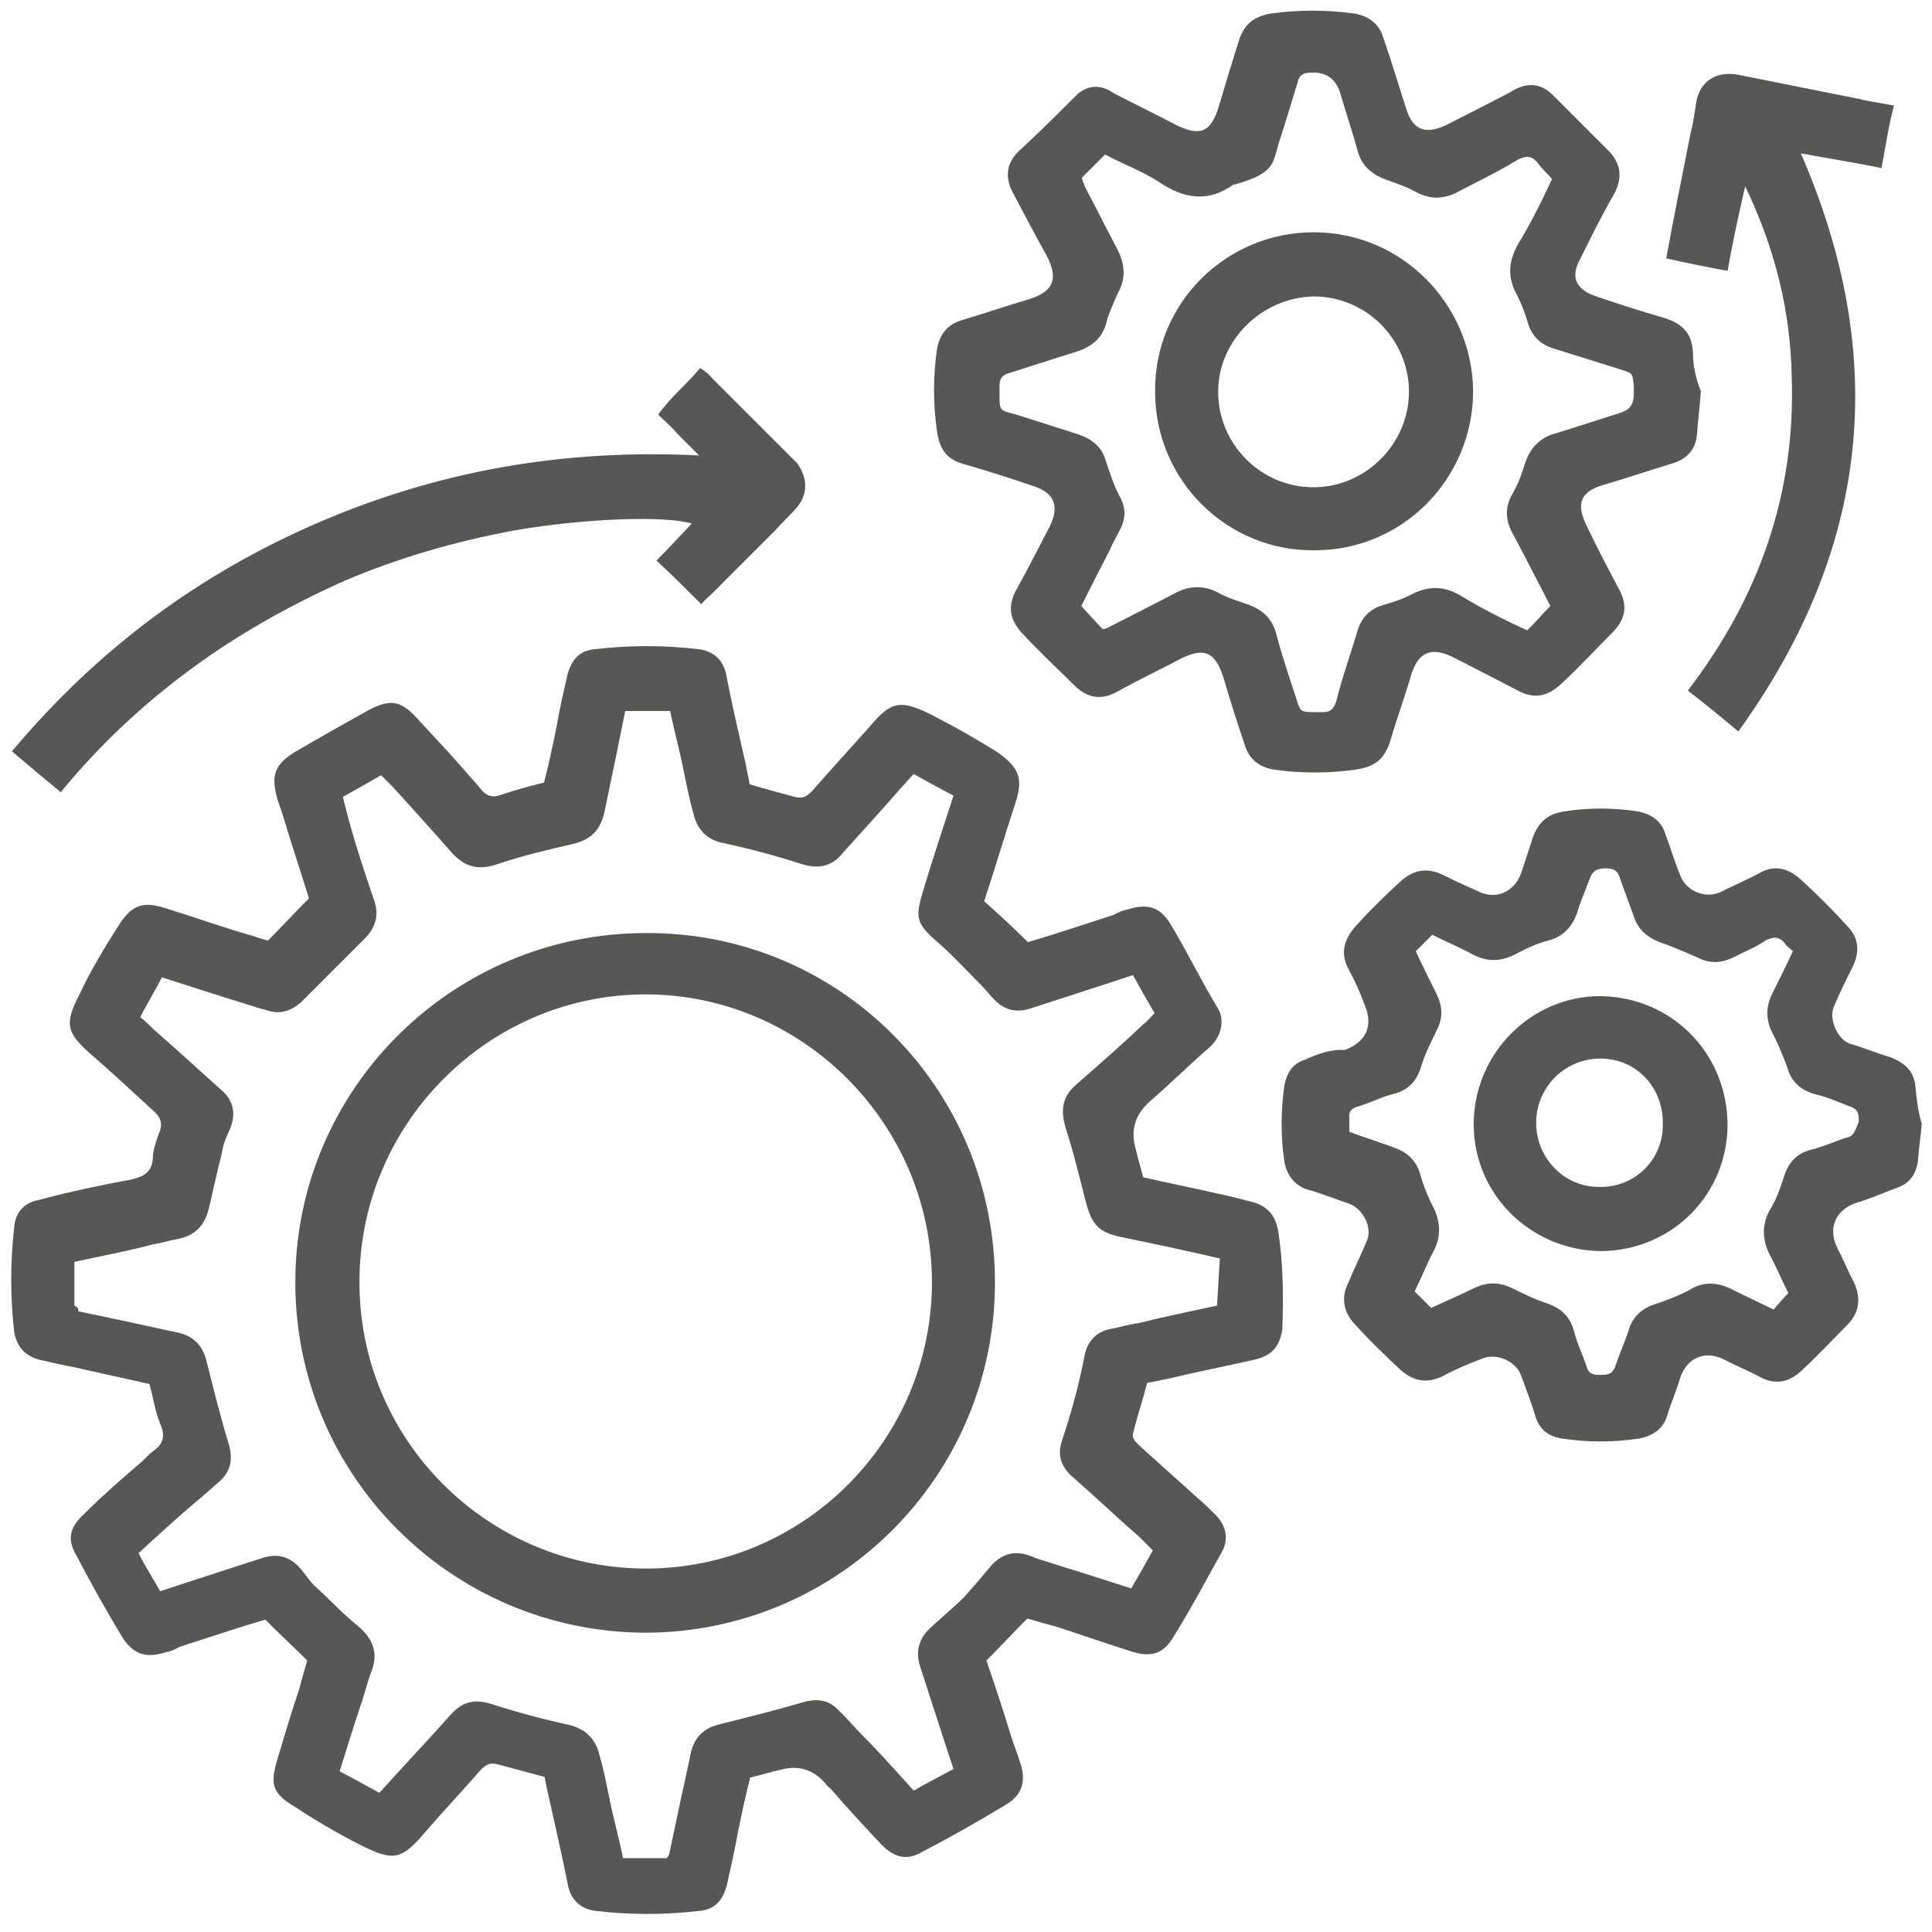 <?xml version="1.0" encoding="utf-8"?>
<!-- Generator: $$$/GeneralStr/196=Adobe Illustrator 27.6.0, SVG Export Plug-In . SVG Version: 6.00 Build 0)  -->
<svg version="1.1" id="Ebene_1" xmlns="http://www.w3.org/2000/svg" xmlns:xlink="http://www.w3.org/1999/xlink" x="0px" y="0px"
	 viewBox="0 0 340.2 340.2" style="enable-background:new 0 0 340.2 340.2;" xml:space="preserve">
<style type="text/css">
	.st0{fill:#575756;}
</style>
<path class="st0" d="M225.1,216.9c-0.5-2.9-1.9-4.6-4.8-5.3c-1.9-0.5-3.8-1-5.8-1.4c-4.3-1-8.9-1.9-13.2-2.9c-0.5-1.9-1-3.6-1.4-5.3
	c-0.8-3,0-5.7,2.4-7.9c3.6-3.1,7-6.5,10.6-9.6c2.2-1.9,2.9-5,1.4-7.2c-2.9-4.8-5.3-9.8-8.2-14.6c-1.9-3.1-4.1-3.6-7.4-2.6
	c-1,0.2-1.7,0.5-2.6,1c-5.3,1.7-10.3,3.4-15.1,4.8c-2.6-2.6-5-4.8-7.7-7.2c1.9-5.8,3.6-11.5,5.5-17.3c1.4-4.3,0.7-6.2-3.1-8.9
	c-3.8-2.4-7.7-4.6-11.8-6.7c-5.3-2.6-7-2.4-10.8,2.2c-3.4,3.8-6.7,7.4-10.1,11.3c-1,1-1.7,1.4-3.1,1c-2.6-0.7-5.3-1.4-7.9-2.2
	c-0.2-1.2-0.5-2.4-0.7-3.6c-1.2-5.3-2.4-10.3-3.4-15.6c-0.5-2.6-2.2-4.3-5-4.6c-6-0.7-12-0.7-18,0c-2.9,0.2-4.3,1.9-5,4.6
	c-0.7,3.1-1.4,6-1.9,9.1c-0.7,3.4-1.4,6.7-2.2,9.8c-2.9,0.7-5.3,1.4-7.7,2.2c-1.4,0.5-2.4,0.2-3.4-1c-0.5-0.7-1.2-1.4-1.9-2.2
	c-2.9-3.4-6-6.7-8.9-9.8c-3.1-3.6-5-4.1-9.1-1.9c-4.3,2.4-8.6,4.8-13,7.4c-3.6,2.2-4.1,4.3-2.9,8.4c0.5,1.4,1,2.9,1.4,4.3
	c1.4,4.6,2.9,9.1,4.1,13c-2.6,2.6-4.8,5-7.2,7.4c-1.2-0.2-2.2-0.7-3.4-1c-4.8-1.4-9.6-3.1-14.4-4.6c-4.3-1.4-6.2-0.7-8.6,3.1
	c-2.4,3.8-4.8,7.7-6.7,11.8c-2.9,5.5-2.4,7,2.2,11c3.6,3.1,7.2,6.5,10.6,9.6c1.4,1.2,1.9,2.4,1,4.3c-0.5,1.4-1,2.9-1,4.3
	c-0.2,2.4-1.7,3.1-3.8,3.6c-5.5,1-11,2.2-16.3,3.6c-2.6,0.5-4.1,2.2-4.3,4.8c-0.7,6.2-0.7,12.2,0,18.5c0.5,2.6,1.9,4.1,4.3,4.8
	c2.2,0.5,4.3,1,6.5,1.4c4.3,1,8.6,1.9,13,2.9c0.7,2.4,1,4.8,1.9,7c1,2.2,0.5,3.6-1.2,4.8c-1,0.7-1.4,1.4-2.4,2.2
	c-3.4,2.9-6.7,5.8-9.8,8.9c-2.4,2.2-3.1,4.3-1.4,7.2c2.6,5,5.3,9.8,8.2,14.6c1.9,2.9,4.1,3.6,7.4,2.6c1-0.2,1.7-0.5,2.6-1
	c5.3-1.7,10.3-3.4,15.1-4.8c2.6,2.6,5,4.8,7.4,7.2c-0.5,1.7-1,3.4-1.4,5c-1.4,4.1-2.6,8.2-3.8,12.2c-1.4,4.6-1,6.2,3.1,8.6
	c3.6,2.4,7.4,4.6,11.5,6.7c5.8,2.9,7.2,2.6,11.3-2.2c3.1-3.6,6.5-7.2,9.8-11c1-1,1.7-1.4,3.1-1c2.6,0.7,5.3,1.4,8.2,2.2
	c0.2,1.2,0.5,2.4,0.7,3.4c1.2,5.3,2.4,10.6,3.4,15.6c0.5,2.6,2.2,4.3,5,4.6c6,0.7,12,0.7,18,0c2.9-0.2,4.3-1.9,5-4.6
	c0.7-3.1,1.4-6.2,1.9-9.1c0.7-3.4,1.4-6.7,2.2-9.8c2.2-0.5,3.6-1,5.5-1.4c3-0.8,5.6,0,7.7,2.4c0.2,0.2,0.5,0.7,1,1
	c2.9,3.4,6,6.7,8.9,9.8c2.2,2.2,4.3,2.9,7,1.4c5-2.6,10.1-5.5,14.9-8.4c2.9-1.7,3.6-4.1,2.6-7.2c-0.5-1.7-1.2-3.4-1.7-5
	c-1.4-4.6-2.9-9.1-4.3-13.2c2.6-2.6,4.8-5,7.2-7.4c1.7,0.5,3.4,1,5,1.4c4.3,1.4,8.6,2.9,13,4.3c3.6,1.2,5.8,0.7,7.7-2.4
	c3.1-5,5.8-10.1,8.6-15.1c1.2-2.2,0.7-4.6-1.2-6.5c-1-1-1.9-1.9-3.1-2.9c-3.4-3.1-6.7-6-10.1-9.1c-0.7-0.7-1.7-1.4-1.2-2.6
	c0.7-2.9,1.7-5.8,2.4-8.6c1.4-0.2,2.4-0.5,3.6-0.7c5-1.2,10.1-2.2,15.4-3.4c2.9-0.7,4.3-2.2,4.8-5.3
	C226,228.7,226,222.9,225.1,216.9z M214.3,229.9c-4.6,1-9.1,1.9-13.9,3.1c-1.7,0.2-3.1,0.7-4.8,1c-2.6,0.5-4.1,2.2-4.6,4.6
	c-1,5.3-2.4,10.3-4.1,15.4c-0.7,2.4,0,4.3,1.9,6c4.1,3.6,7.9,7.2,12,10.8l2.2,2.2c-1.2,2.2-2.4,4.3-3.8,6.7
	c-5.3-1.7-10.6-3.4-15.8-5c-0.7-0.2-1.4-0.5-1.9-0.7c-3.1-1.2-5.5-0.2-7.4,2.2c-1.4,1.7-2.9,3.4-4.3,5c-1.9,1.9-3.8,3.4-5.8,5.3
	c-2.2,1.9-2.9,4.3-1.9,7.2c1.9,5.8,3.8,11.8,5.8,17.8c-2.2,1.2-4.6,2.4-7,3.8c-3.1-3.4-6-6.7-9.1-9.8c-1.4-1.4-2.6-2.9-4.1-4.3
	c-1.7-1.9-3.8-2.2-6.5-1.4c-4.8,1.4-9.6,2.6-14.4,3.8c-3.1,0.7-4.8,2.6-5.3,5.8c-1.2,5.5-2.4,11-3.6,16.8c0,0.2-0.2,0.7-0.5,1h-7.7
	c-0.7-3.6-1.7-7-2.4-10.6c-0.5-2.4-1-5-1.7-7.4c-0.7-3.1-2.6-4.8-5.5-5.5c-4.6-1-9.1-2.2-13.4-3.6c-3.1-1-5.3-0.5-7.4,1.9
	c-4.1,4.6-8.2,8.9-12.5,13.7c-2.2-1.2-4.3-2.4-7-3.8c1.2-3.8,2.4-7.7,3.6-11.3c0.7-1.9,1.2-4.1,1.9-6c1.4-3.4,0.5-6-2.4-8.4
	c-2.4-1.9-4.6-4.3-7-6.5c-1.2-1-1.9-2.2-2.9-3.4c-1.9-2.2-4.1-2.9-7-1.9c-5.8,1.9-11.8,3.8-17.8,5.8c-1.2-2.2-2.6-4.3-3.8-6.7
	c3.1-2.9,6-5.5,9.1-8.2c1.7-1.4,3.4-2.9,5-4.3c2.2-1.9,2.6-4.1,1.7-7c-1.4-4.6-2.6-9.4-3.8-14.2c-0.7-3.1-2.6-4.8-5.8-5.3
	c-5.5-1.2-11-2.4-16.8-3.6c0-0.7-0.2-0.7-0.7-1v-7.7c4.6-1,9.4-1.9,13.9-3.1c1.4-0.2,2.9-0.7,4.6-1c3.1-0.7,4.6-2.6,5.3-5.8
	c0.7-3.1,1.4-6.2,2.2-9.4c0.2-1.4,0.7-2.6,1.4-4.1c1.2-2.9,0.5-5.3-1.9-7.2c-3.8-3.4-7.7-7-11.5-10.3c-0.7-0.7-1.4-1.4-2.4-2.2
	c1.2-2.4,2.6-4.6,3.8-7c5.3,1.7,10.6,3.4,15.8,5c0.7,0.2,1.4,0.5,2.4,0.7c2.6,1,4.8,0.2,6.7-1.7l10.8-10.8c1.9-1.9,2.6-4.1,1.7-6.7
	c-1.7-5-3.4-10.1-4.8-15.4c-0.2-1-0.5-1.7-0.7-2.9c2.2-1.2,4.3-2.4,6.7-3.8c0.7,0.7,1.4,1.4,2.2,2.2c3.4,3.8,7,7.7,10.3,11.5
	c2.4,2.6,4.8,3.1,8.2,1.9c4.1-1.4,8.4-2.4,12.7-3.4c3.4-0.7,5.3-2.4,6-6c1.2-5.8,2.4-11.5,3.6-17.5h7.9c0.7,3.4,1.7,7,2.4,10.6
	c0.5,2.4,1,5,1.7,7.4c0.7,3.1,2.6,4.8,5.5,5.3c4.6,1,9.1,2.2,13.4,3.6c3.1,1,5.5,0.5,7.4-1.9c3.4-3.8,7-7.7,10.3-11.5
	c0.7-0.7,1.2-1.4,2.2-2.4c2.2,1.2,4.3,2.4,7,3.8c-1.7,5.3-3.4,10.3-5,15.6c-1.9,6.2-1.9,6.7,3.1,11c2.4,2.2,4.6,4.6,7,7
	c0.5,0.5,1,1.2,1.7,1.9c1.9,2.2,4.1,2.9,7,1.9c5.8-1.9,11.8-3.8,17.8-5.8c1.2,2.2,2.4,4.3,3.8,6.7c-0.7,0.7-1.2,1.4-1.9,1.9
	c-3.8,3.6-7.7,7-11.8,10.6c-2.6,2.2-2.9,4.6-1.9,7.9c1.4,4.3,2.4,8.6,3.6,13.2c1,3.6,2.2,5,6,5.8c5.8,1.2,11.5,2.4,17.5,3.8
	L214.3,229.9L214.3,229.9L214.3,229.9z"/>
<path class="st0" d="M298.1,62c-0.2-3.4-1.9-5-5-6c-4.1-1.2-7.9-2.4-12-3.8c-3.6-1.2-4.6-3.4-2.9-6.5c1.9-3.8,3.8-7.7,6-11.5
	c1.4-2.6,1.4-5-0.7-7.4c-3.4-3.4-6.7-6.7-10.1-10.1c-2.2-2.2-4.8-2.2-7.4-0.5c-3.6,1.9-7.4,3.8-11.3,5.8c-3.6,1.7-5.8,1-7-2.6
	c-1.4-4.3-2.6-8.4-4.1-12.7c-0.7-2.4-2.4-3.8-5-4.3c-5-0.7-10.1-0.7-14.9,0c-2.9,0.5-4.6,1.9-5.5,4.6c-1.2,3.8-2.4,7.7-3.6,11.8
	c-1.4,4.6-3.4,5.3-7.7,3.1c-3.6-1.9-7.2-3.6-10.8-5.5c-2.4-1.7-4.8-1.4-6.7,0.5c-3.4,3.4-6.7,6.7-10.1,9.8c-2.2,2.2-2.4,4.8-0.7,7.7
	c1.9,3.6,3.8,7.2,5.8,10.8c1.9,3.8,1.2,6-2.9,7.4c-4.1,1.2-8.2,2.6-12.2,3.8c-2.4,0.7-3.8,2.4-4.3,5c-0.7,4.8-0.7,9.8,0,14.6
	c0.5,3.4,1.9,5,5,5.8c4.1,1.2,7.9,2.4,12,3.8c3.6,1.2,4.6,3.4,2.9,7c-1.9,3.6-3.8,7.4-5.8,11c-1.7,2.9-1.4,5.3,0.7,7.7
	c3.1,3.4,6.5,6.5,9.6,9.6c2.4,2.2,4.8,2.4,7.7,0.7c3.4-1.9,7-3.6,10.6-5.5c4.3-2.2,6.2-1.4,7.7,3.1c1.2,4.1,2.4,7.9,3.8,12
	c0.7,2.4,2.4,3.8,5,4.3c4.8,0.7,9.8,0.7,14.6,0c3.4-0.5,5-1.9,6-5c1.2-4.1,2.6-7.9,3.8-12c1.2-3.6,3.4-4.6,7-2.9
	c3.8,1.9,7.4,3.8,11.3,5.8c2.9,1.7,5.3,1.4,7.7-0.7c3.4-3.1,6.5-6.5,9.6-9.6c2.2-2.4,2.4-4.8,0.7-7.7c-1.9-3.6-3.8-7.2-5.5-10.8
	c-1.9-3.8-1.2-6,2.9-7.2c4.1-1.2,8.2-2.6,12.2-3.8c2.4-0.7,4.1-2.4,4.3-5c0.2-2.6,0.5-5,0.7-7.7C298.6,66.6,298.1,64.4,298.1,62z
	 M285.6,72.6c-3.8,1.2-7.4,2.4-11.3,3.6c-2.9,0.7-4.8,2.4-5.8,5.5c-0.5,1.7-1.2,3.6-2.2,5.3c-1.4,2.4-1.2,4.8,0.2,7.2
	c2.2,4.1,4.1,7.9,6.5,12.5c-1.4,1.4-2.6,2.9-4.1,4.3c-4.1-1.9-7.9-3.8-11.5-6c-3.1-1.9-6-1.9-9.1-0.2c-1.4,0.7-2.9,1.2-4.6,1.7
	c-2.6,0.7-4.1,2.4-4.8,5c-1.2,4.1-2.6,7.9-3.6,12c-0.5,1.4-1,1.9-2.4,1.9h-1c-3.1,0-2.9,0-3.8-2.9c-1.2-3.6-2.4-7.2-3.4-11
	c-0.7-2.6-2.4-4.1-4.8-5c-1.9-0.7-3.8-1.2-5.5-2.2c-2.4-1.2-4.8-1.2-7.2,0c-3.6,1.9-7.4,3.8-11.3,5.8c-0.5,0.2-0.7,0.5-1.7,0.7
	c-1.2-1.2-2.4-2.6-3.8-4.1c1.7-3.4,3.4-6.7,5-9.8c0.5-1.2,1.2-2.4,1.7-3.4c1.2-2.2,1.2-4.1,0-6.2c-1-1.9-1.7-4.1-2.4-6.2
	c-0.7-2.4-2.4-3.8-4.8-4.6c-3.8-1.2-7.4-2.4-11.3-3.6c-2.6-0.7-2.6-0.5-2.6-3.6v-1.4c0-1.2,0.5-1.9,1.7-2.2
	c3.8-1.2,7.4-2.4,11.3-3.6c3.4-1,5.3-2.6,6-6c0.5-1.4,1.2-3.1,1.9-4.6c1.4-2.6,1.2-5-0.2-7.7c-1.9-3.6-3.6-7-5.5-10.6
	c-0.2-0.5-0.5-1-0.7-1.9c1.2-1.2,2.6-2.6,4.1-4.1c3.1,1.7,6.5,2.9,9.4,4.8c4.3,2.9,8.6,3.8,13.2,0.5h0.2c7.7-2.2,6.5-3.8,8.2-8.6
	c1-3.1,1.9-6.2,2.9-9.4c0.2-1.2,1-1.7,2.2-1.7c2.7-0.2,4.5,1,5.3,3.6c1,3.4,2.2,7,3.1,10.3c0.7,2.4,2.2,3.8,4.6,4.8
	c1.9,0.7,4.1,1.4,5.8,2.4c2.4,1.2,4.6,1.2,7,0c3.6-1.9,7.2-3.6,10.8-5.8c1.4-0.7,2.4-0.7,3.4,0.5c0.7,1,1.7,1.9,2.6,2.9
	c-1.9,4.1-3.8,7.9-6,11.5c-1.7,3.1-1.9,5.8-0.2,8.9c0.7,1.4,1.4,3.1,1.9,4.8c0.7,2.6,2.4,4.1,5,4.8c3.8,1.2,7.7,2.4,11.5,3.6
	c2.2,0.7,1.9,0.7,2.2,2.9v1.7C287.5,71.6,286.8,72.1,285.6,72.6z"/>
<path class="st0" d="M337.3,191.5c-0.2-2.9-1.9-4.3-4.3-5.3c-2.4-0.7-4.8-1.7-7.2-2.4c-2.2-0.7-3.8-4.3-2.9-6.5
	c1-2.4,2.2-4.8,3.4-7.2c1.2-2.6,1-5-1-7c-2.6-2.9-5.5-5.8-8.4-8.4c-2.2-1.9-4.6-2.4-7-1c-2.2,1.2-4.6,2.2-7,3.4
	c-2.6,1.2-6-0.2-7-2.9c-1-2.4-1.7-4.8-2.6-7.2c-0.7-2.4-2.4-3.6-4.8-4.1c-4.3-0.7-8.9-0.7-13.2,0c-2.9,0.5-4.3,1.9-5.3,4.3
	c-0.7,2.2-1.4,4.3-2.2,6.7c-1.2,3.1-4.3,4.6-7.4,3.1c-2.2-1-4.3-1.9-6.2-2.9c-2.9-1.4-5.3-1-7.7,1.2c-2.6,2.4-5.3,5-7.7,7.7
	c-2.2,2.4-2.9,5-1.2,7.9c1,1.9,1.9,3.8,2.6,5.8c1.7,3.8,0.5,6.7-3.4,8.2c-2.4-0.2-4.8,0.7-7,1.7c-2.2,0.7-3.1,2.2-3.6,4.3
	c-0.7,4.6-0.7,9.4,0,13.9c0.5,2.2,1.7,3.8,3.8,4.6c2.6,0.7,5,1.7,7.7,2.6c2.4,1,4.1,4.3,2.9,6.7c-1,2.4-2.2,4.8-3.1,7
	c-1.4,2.6-1,5.3,1,7.4c2.6,2.9,5.3,5.5,8.2,8.2c2.2,1.9,4.6,2.4,7.4,1c2.2-1.2,4.6-2.2,7-3.1c2.4-1,5.8,0.5,6.7,2.9s1.9,5,2.6,7.4
	c0.7,2.2,2.2,3.4,4.6,3.8c4.6,0.7,9.1,0.7,13.7,0c2.4-0.5,4.1-1.7,4.8-3.8c0.7-2.4,1.7-4.6,2.4-7c1.2-3.4,4.3-4.8,7.7-3.1
	c1.9,1,4.1,1.9,6,2.9c2.9,1.7,5.5,1.2,7.9-1.2c2.6-2.4,5-5,7.7-7.7c2.2-2.2,2.6-4.8,1.2-7.7c-1-1.9-1.9-4.1-2.9-6
	c-1.7-3.6-0.2-6.7,3.4-7.9c2.4-0.7,4.6-1.7,7-2.6c2.2-0.7,3.4-2.2,3.8-4.6c0.2-2.4,0.5-4.6,0.7-6.7
	C337.7,195.5,337.5,193.6,337.3,191.5z M325.2,200.3c-2.2,0.7-4.3,1.7-6.5,2.2c-2.4,0.7-3.8,2.2-4.6,4.8c-0.7,2.2-1.4,4.1-2.6,6
	c-1.2,2.4-1.2,4.8,0,7.4c1.2,2.2,2.2,4.6,3.4,7c-1,1-1.7,1.9-2.6,2.9c-2.4-1.2-4.6-2.2-7-3.4c-2.6-1.4-5.3-1.7-7.9,0
	c-1.9,1-3.8,1.7-5.8,2.4c-2.4,0.7-4.1,2.2-4.8,4.6c-0.7,2.2-1.7,4.3-2.4,6.5c-0.5,1.2-1.2,1.4-2.4,1.4s-2.2,0-2.6-1.4
	c-0.7-2.2-1.7-4.1-2.2-6.2c-0.7-2.6-2.2-4.1-4.8-5c-2.2-0.7-4.1-1.7-6-2.6c-2.4-1.2-4.6-1.2-7,0s-4.8,2.2-7.4,3.4l-2.9-2.9
	c1.2-2.4,2.2-5,3.4-7.2c1.2-2.4,1.2-4.8,0-7.4c-1-1.9-1.9-4.1-2.4-6c-0.7-2.4-2.2-3.8-4.3-4.6c-2.6-1-5.5-1.9-8.2-2.9V197
	c-0.2-1.4,0.5-1.9,1.7-2.2c2.2-0.7,4.1-1.7,6.2-2.2c2.6-0.7,4.1-2.4,4.8-5c0.7-2.2,1.7-4.1,2.6-6c1.2-2.2,1.2-4.3,0-6.7
	c-1.2-2.4-2.4-4.8-3.6-7.4l2.9-2.9c2.4,1.2,4.8,2.2,7,3.4c2.6,1.4,5,1.4,7.7,0c1.9-1,3.8-1.9,5.8-2.4c2.6-0.7,4.1-2.4,5-4.8
	c0.5-1.9,1.4-3.8,2.2-6c0.5-1.4,1.2-1.9,2.9-1.9c1.7,0,2.2,0.7,2.6,2.2c0.7,1.9,1.4,3.8,2.2,6c0.7,2.4,2.2,3.8,4.6,4.8
	c2.2,0.7,4.3,1.7,6.5,2.6c2.2,1.2,4.3,1.2,6.7,0c1.9-1,3.8-1.7,5.5-2.9c1.4-0.7,2.4-0.7,3.4,0.5c0.2,0.5,0.7,0.7,1.4,1.4
	c-1.2,2.6-2.4,5-3.6,7.4c-1.2,2.4-1.2,4.6,0,7c1,1.9,1.9,4.1,2.6,6c0.7,2.6,2.4,4.1,5,4.8c2.2,0.5,4.1,1.4,6.2,2.2
	c1.4,0.5,1.4,1.4,1.4,2.6C326.7,199.1,326.4,200.1,325.2,200.3z"/>
<path class="st0" d="M140.1,89.6c-1,1.2-2.4,2.4-3.4,3.6l-11,11c-0.7,0.7-1.4,1.2-2.2,2.2c-2.6-2.6-5-5-7.9-7.7
	c2.2-2.2,4.1-4.3,6.2-6.5c-4.3-1.4-18.5-1-31.2,1.2c-10.3,1.9-20.4,4.8-30,8.9c-9.6,4.3-18.7,9.4-27.1,15.6s-16.1,13.4-22.8,21.6
	c-2.9-2.4-5.8-4.8-8.6-7.2c15.1-18,32.9-31.2,54-40.3s43.2-13,67-11.8c-1.7-1.7-2.9-2.9-3.8-3.8c-1-1.2-2.2-2.2-3.4-3.4
	c2.2-3.1,5-5.3,7.4-8.2c1,0.7,1.7,1.2,2.2,1.9c4.6,4.6,9.1,9.1,13.7,13.7l1.2,1.2C142.3,84.3,142.3,87.2,140.1,89.6z"/>
<path class="st0" d="M331.3,29.6c-4.8-1-9.4-1.7-14.2-2.6c15.8,36.3,12,69.9-11,101.8c-3.1-2.6-5.8-4.8-8.9-7.2
	c12.5-16.3,19-34.6,18.3-55.2c-0.2-11.5-2.9-22.6-8.2-33.6c-1.2,5.3-2.2,9.8-3.1,14.9c-3.8-0.7-7.2-1.4-10.8-2.2
	c1.4-7.7,2.9-14.9,4.3-22.1c0.5-1.9,0.7-3.6,1-5.5c0.7-3.6,3.4-5.3,7-4.8c7.2,1.4,14.4,2.9,21.6,4.3c1.9,0.5,3.8,0.7,6.2,1.2
	C332.5,22.4,332,26,331.3,29.6L331.3,29.6z"/>
<path class="st0" d="M113.7,164.3c-33.9,0-61.7,27.4-61.7,61.5s27.6,61.5,61.5,61.7c34.1,0,61.7-27.6,61.7-61.7
	S147.8,164.1,113.7,164.3z M113.4,276.2C85.8,276,63,253.4,63.3,225.3c0.2-27.6,22.8-50.2,50.4-50.2s50.4,22.8,50.4,50.7
	S141.3,276.4,113.4,276.2z"/>
<path class="st0" d="M231.3,40.9c-15.4,0-28.1,12.5-27.9,28.1c0,15.6,12.7,28.1,28.1,27.9c15.6,0,27.9-12.7,27.9-28.1
	C259.2,53.6,246.9,40.9,231.3,40.9z M231.3,85.8c-9.4,0-16.8-7.7-16.8-16.8s7.7-16.6,16.8-16.8c9.4,0,16.8,7.7,16.8,16.8
	S240.5,85.8,231.3,85.8z"/>
<path class="st0" d="M281.8,175.4c-12.2,0-22.3,10.1-22.3,22.6c0,12.5,10.3,22.3,22.6,22.3c12.5-0.2,22.1-10.1,22.1-22.3
	C304.1,185.5,294.5,175.6,281.8,175.4z M281.5,209c-6,0-11-5-11-11.3c0-6.2,5-11.3,11.3-11.3s11,5,11,11.3
	C293,204.2,287.8,209.2,281.5,209z"/>
</svg>
